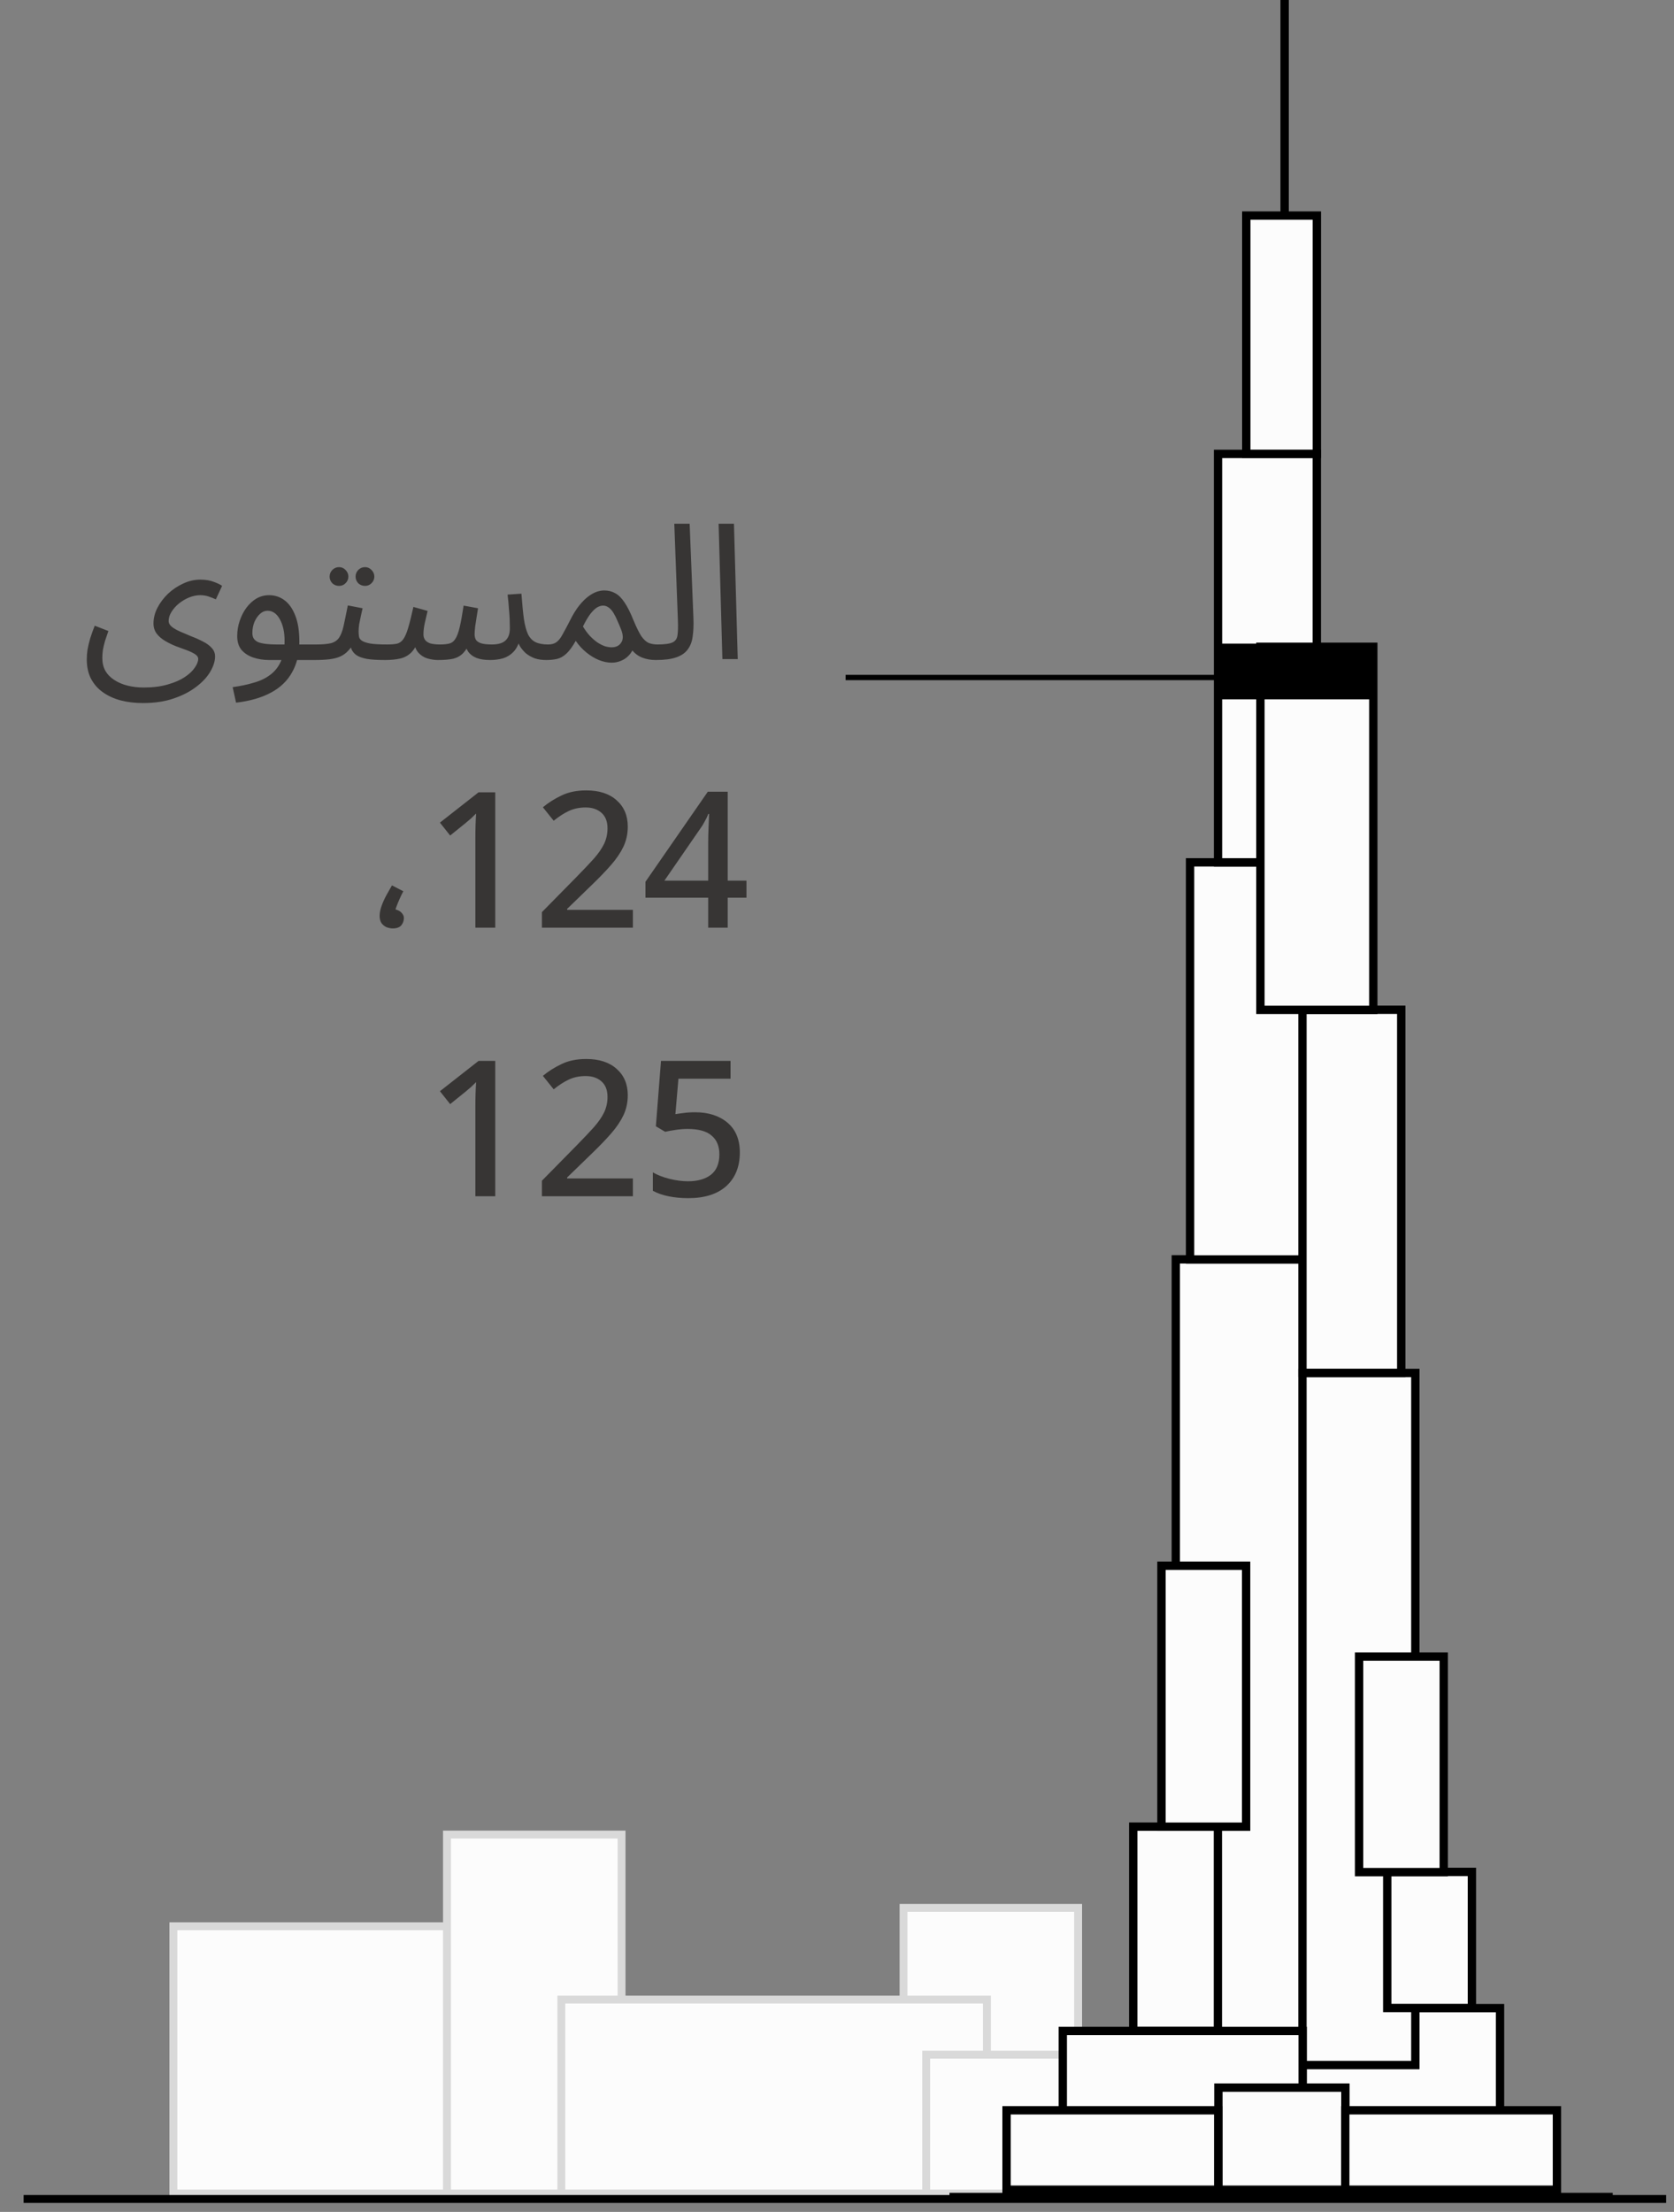 <?xml version="1.0" encoding="UTF-8"?>
<svg xmlns="http://www.w3.org/2000/svg" width="106" height="140" viewBox="0 0 106 140" fill="none">
  <rect x="0" y="0" width="106" height="140" fill="#808080" stroke="none"/>
  <rect x="10.979" y="121.919" width="21.168" height="16.914" fill="#FCFCFC" stroke="#D9D9D9" stroke-width="0.5"></rect>
  <rect x="28.303" y="116.115" width="11.056" height="22.718" fill="#FCFCFC" stroke="#D9D9D9" stroke-width="0.5"></rect>
  <rect x="57.213" y="120.759" width="11.056" height="18.075" fill="#FCFCFC" stroke="#D9D9D9" stroke-width="0.5"></rect>
  <rect x="35.545" y="126.562" width="26.946" height="12.27" fill="#FCFCFC" stroke="#D9D9D9" stroke-width="0.5"></rect>
  <rect x="58.648" y="130.047" width="18.279" height="8.787" fill="#FCFCFC" stroke="#D9D9D9" stroke-width="0.5"></rect>
  <rect x="82.473" y="127.105" width="12.51" height="6.463" fill="#FCFCFC" stroke="black" stroke-width="0.528"></rect>
  <rect x="74.453" y="79.708" width="8.042" height="50.986" fill="#FCFCFC" stroke="black" stroke-width="0.528"></rect>
  <rect x="82.473" y="86.898" width="7.148" height="43.805" fill="#FCFCFC" stroke="black" stroke-width="0.528"></rect>
  <rect x="67.297" y="128.547" width="15.19" height="5.027" fill="#FCFCFC" stroke="black" stroke-width="0.528"></rect>
  <rect x="77.15" y="132.132" width="8.042" height="6.463" fill="#FCFCFC" stroke="black" stroke-width="0.528"></rect>
  <rect x="85.184" y="133.567" width="13.403" height="5.027" fill="#FCFCFC" stroke="black" stroke-width="0.528"></rect>
  <rect x="63.736" y="133.567" width="13.403" height="5.027" fill="#FCFCFC" stroke="black" stroke-width="0.528"></rect>
  <rect x="87.842" y="118.479" width="5.361" height="8.617" fill="#FCFCFC" stroke="black" stroke-width="0.528"></rect>
  <rect x="71.758" y="115.614" width="5.361" height="12.926" fill="#FCFCFC" stroke="black" stroke-width="0.528"></rect>
  <rect x="73.545" y="99.1" width="5.361" height="16.517" fill="#FCFCFC" stroke="black" stroke-width="0.528"></rect>
  <rect x="86.059" y="104.848" width="5.361" height="13.644" fill="#FCFCFC" stroke="black" stroke-width="0.528"></rect>
  <rect x="75.357" y="54.581" width="7.148" height="25.134" fill="#FCFCFC" stroke="black" stroke-width="0.528"></rect>
  <rect x="77.127" y="28.73" width="6.255" height="25.852" fill="#FCFCFC" stroke="black" stroke-width="0.528"></rect>
  <rect x="78.916" y="13.645" width="4.468" height="15.08" fill="#FCFCFC" stroke="black" stroke-width="0.528"></rect>
  <rect x="82.473" y="63.912" width="6.255" height="22.98" fill="#FCFCFC" stroke="black" stroke-width="0.528"></rect>
  <rect x="79.811" y="40.938" width="7.148" height="22.98" fill="#FCFCFC" stroke="black" stroke-width="0.528"></rect>
  <rect x="77.193" y="41" width="9.5" height="3" fill="black" stroke="black" stroke-width="0.528"></rect>
  <line x1="81.344" y1="13.645" x2="81.344" y2="0" stroke="black" stroke-width="0.528"></line>
  <line x1="60.123" y1="139.056" x2="102.12" y2="139.056" stroke="black" stroke-width="0.528"></line>
  <line x1="1.496" y1="139.18" x2="105.502" y2="139.18" stroke="black" stroke-width="0.5"></line>
  <line x1="80.99" y1="42.882" x2="53.544" y2="42.882" stroke="black" stroke-width="0.335"></line>
  <path d="M5.495 41.727C5.495 41.535 5.511 41.331 5.543 41.115C5.583 40.891 5.639 40.655 5.711 40.407C5.791 40.151 5.887 39.883 5.999 39.603L6.863 39.939C6.783 40.163 6.711 40.375 6.647 40.575C6.591 40.775 6.547 40.963 6.515 41.139C6.491 41.315 6.479 41.483 6.479 41.643C6.479 41.955 6.543 42.227 6.671 42.459C6.807 42.691 6.995 42.883 7.235 43.035C7.475 43.195 7.755 43.315 8.075 43.395C8.395 43.475 8.739 43.515 9.107 43.515C9.683 43.515 10.187 43.451 10.619 43.323C11.051 43.203 11.411 43.047 11.699 42.855C11.987 42.663 12.199 42.463 12.335 42.255C12.479 42.047 12.551 41.863 12.551 41.703C12.551 41.591 12.483 41.491 12.347 41.403C12.211 41.315 12.035 41.231 11.819 41.151C11.603 41.071 11.375 40.987 11.135 40.899C10.895 40.803 10.667 40.691 10.451 40.563C10.235 40.435 10.059 40.283 9.923 40.107C9.787 39.923 9.719 39.707 9.719 39.459C9.719 39.131 9.799 38.807 9.959 38.487C10.127 38.159 10.351 37.859 10.631 37.587C10.919 37.315 11.239 37.099 11.591 36.939C11.943 36.771 12.307 36.687 12.683 36.687C13.019 36.687 13.307 36.735 13.547 36.831C13.787 36.919 13.959 37.003 14.063 37.083L13.667 37.935C13.531 37.871 13.379 37.811 13.211 37.755C13.043 37.699 12.867 37.671 12.683 37.671C12.451 37.671 12.215 37.719 11.975 37.815C11.743 37.911 11.527 38.039 11.327 38.199C11.135 38.359 10.979 38.535 10.859 38.727C10.739 38.919 10.679 39.111 10.679 39.303C10.679 39.439 10.747 39.563 10.883 39.675C11.027 39.787 11.211 39.891 11.435 39.987C11.659 40.083 11.895 40.183 12.143 40.287C12.399 40.383 12.639 40.491 12.863 40.611C13.087 40.723 13.267 40.855 13.403 41.007C13.547 41.159 13.619 41.339 13.619 41.547C13.619 41.843 13.519 42.163 13.319 42.507C13.119 42.851 12.823 43.171 12.431 43.467C12.039 43.771 11.559 44.019 10.991 44.211C10.431 44.403 9.783 44.499 9.047 44.499C8.543 44.499 8.075 44.443 7.643 44.331C7.219 44.219 6.843 44.047 6.515 43.815C6.195 43.591 5.943 43.303 5.759 42.951C5.583 42.607 5.495 42.199 5.495 41.727ZM14.948 44.475L14.732 43.491C15.212 43.427 15.652 43.335 16.052 43.215C16.46 43.103 16.808 42.939 17.096 42.723C17.392 42.507 17.62 42.223 17.78 41.871C17.94 41.519 18.02 41.079 18.02 40.551C18.02 40.007 17.92 39.555 17.72 39.195C17.52 38.835 17.26 38.655 16.94 38.655C16.772 38.655 16.616 38.719 16.472 38.847C16.328 38.975 16.208 39.147 16.112 39.363C16.024 39.579 15.98 39.815 15.98 40.071C15.98 40.215 16.012 40.335 16.076 40.431C16.14 40.519 16.232 40.591 16.352 40.647C16.48 40.695 16.64 40.731 16.832 40.755C17.024 40.779 17.248 40.791 17.504 40.791H20.036C20.204 40.791 20.324 40.839 20.396 40.935C20.476 41.023 20.516 41.131 20.516 41.259C20.516 41.387 20.46 41.507 20.348 41.619C20.236 41.723 20.092 41.775 19.916 41.775H17.048C16.688 41.775 16.352 41.723 16.04 41.619C15.736 41.515 15.488 41.355 15.296 41.139C15.112 40.915 15.02 40.623 15.02 40.263C15.02 39.927 15.072 39.607 15.176 39.303C15.28 38.991 15.42 38.715 15.596 38.475C15.78 38.227 15.992 38.031 16.232 37.887C16.48 37.743 16.748 37.671 17.036 37.671C17.404 37.671 17.732 37.779 18.02 37.995C18.308 38.211 18.536 38.539 18.704 38.979C18.872 39.411 18.956 39.959 18.956 40.623C18.956 41.367 18.804 42.007 18.5 42.543C18.204 43.087 17.756 43.519 17.156 43.839C16.564 44.159 15.828 44.371 14.948 44.475ZM19.912 41.775L20.032 40.791C20.432 40.791 20.744 40.763 20.968 40.707C21.192 40.643 21.36 40.527 21.472 40.359C21.592 40.183 21.688 39.931 21.76 39.603C21.832 39.275 21.92 38.847 22.024 38.319L22.96 38.499C22.928 38.643 22.892 38.803 22.852 38.979C22.812 39.155 22.776 39.331 22.744 39.507C22.72 39.675 22.708 39.823 22.708 39.951C22.708 40.071 22.716 40.183 22.732 40.287C22.748 40.391 22.808 40.479 22.912 40.551C23.016 40.623 23.192 40.683 23.44 40.731C23.688 40.771 24.044 40.791 24.508 40.791C24.676 40.791 24.796 40.839 24.868 40.935C24.948 41.023 24.988 41.131 24.988 41.259C24.988 41.387 24.932 41.507 24.82 41.619C24.708 41.723 24.564 41.775 24.388 41.775C23.9 41.775 23.512 41.751 23.224 41.703C22.936 41.647 22.716 41.567 22.564 41.463C22.42 41.359 22.316 41.231 22.252 41.079C22.196 40.919 22.152 40.735 22.12 40.527L22.48 40.551C22.352 40.807 22.212 41.015 22.06 41.175C21.916 41.335 21.748 41.459 21.556 41.547C21.364 41.635 21.132 41.695 20.86 41.727C20.596 41.759 20.28 41.775 19.912 41.775ZM23.116 37.083C22.948 37.083 22.804 37.027 22.684 36.915C22.572 36.795 22.516 36.655 22.516 36.495C22.516 36.335 22.572 36.195 22.684 36.075C22.804 35.955 22.948 35.895 23.116 35.895C23.276 35.895 23.412 35.955 23.524 36.075C23.644 36.195 23.704 36.335 23.704 36.495C23.704 36.655 23.644 36.795 23.524 36.915C23.412 37.027 23.276 37.083 23.116 37.083ZM21.472 37.083C21.304 37.083 21.16 37.027 21.04 36.915C20.928 36.795 20.872 36.655 20.872 36.495C20.872 36.335 20.928 36.195 21.04 36.075C21.16 35.955 21.304 35.895 21.472 35.895C21.632 35.895 21.768 35.955 21.88 36.075C22 36.195 22.06 36.335 22.06 36.495C22.06 36.655 22 36.795 21.88 36.915C21.768 37.027 21.632 37.083 21.472 37.083ZM24.389 41.775L24.509 40.791C24.765 40.791 24.973 40.775 25.133 40.743C25.293 40.703 25.425 40.611 25.529 40.467C25.641 40.315 25.745 40.079 25.841 39.759C25.937 39.439 26.049 38.991 26.177 38.415L27.077 38.667C27.029 38.867 26.973 39.107 26.909 39.387C26.845 39.667 26.813 39.923 26.813 40.155C26.813 40.283 26.845 40.395 26.909 40.491C26.973 40.587 27.081 40.663 27.233 40.719C27.393 40.767 27.605 40.791 27.869 40.791C28.109 40.791 28.305 40.771 28.457 40.731C28.609 40.691 28.733 40.595 28.829 40.443C28.933 40.291 29.025 40.047 29.105 39.711C29.185 39.375 29.269 38.915 29.357 38.331L30.269 38.499C30.245 38.643 30.217 38.819 30.185 39.027C30.153 39.235 30.121 39.443 30.089 39.651C30.065 39.851 30.053 40.019 30.053 40.155C30.053 40.267 30.077 40.375 30.125 40.479C30.181 40.575 30.285 40.651 30.437 40.707C30.597 40.763 30.833 40.791 31.145 40.791C31.545 40.791 31.833 40.707 32.009 40.539C32.193 40.371 32.285 40.115 32.285 39.771C32.285 39.587 32.281 39.395 32.273 39.195C32.265 38.987 32.249 38.759 32.225 38.511C32.209 38.255 32.181 37.963 32.141 37.635L33.017 37.575C33.065 38.223 33.117 38.755 33.173 39.171C33.237 39.587 33.325 39.915 33.437 40.155C33.557 40.387 33.717 40.551 33.917 40.647C34.117 40.743 34.381 40.791 34.709 40.791C34.877 40.791 34.997 40.839 35.069 40.935C35.149 41.023 35.189 41.131 35.189 41.259C35.189 41.387 35.133 41.507 35.021 41.619C34.909 41.723 34.765 41.775 34.589 41.775C34.317 41.775 34.073 41.739 33.857 41.667C33.649 41.587 33.465 41.483 33.305 41.355C33.153 41.219 33.025 41.067 32.921 40.899C32.825 40.723 32.757 40.539 32.717 40.347L32.933 40.419C32.845 40.779 32.705 41.059 32.513 41.259C32.329 41.451 32.109 41.587 31.853 41.667C31.597 41.739 31.325 41.775 31.037 41.775C30.685 41.775 30.397 41.731 30.173 41.643C29.949 41.555 29.773 41.423 29.645 41.247C29.525 41.063 29.445 40.831 29.405 40.551H29.813C29.661 40.895 29.501 41.155 29.333 41.331C29.165 41.507 28.957 41.627 28.709 41.691C28.461 41.747 28.133 41.775 27.725 41.775C27.525 41.775 27.309 41.743 27.077 41.679C26.853 41.615 26.657 41.491 26.489 41.307C26.321 41.115 26.221 40.831 26.189 40.455L26.549 40.383C26.413 40.791 26.245 41.095 26.045 41.295C25.853 41.487 25.621 41.615 25.349 41.679C25.077 41.743 24.757 41.775 24.389 41.775ZM34.584 41.775L34.704 40.791C34.928 40.791 35.104 40.743 35.232 40.647C35.368 40.551 35.496 40.391 35.616 40.167C35.744 39.943 35.904 39.643 36.096 39.267C36.288 38.883 36.48 38.571 36.672 38.331C36.872 38.083 37.064 37.891 37.248 37.755C37.44 37.611 37.62 37.511 37.788 37.455C37.956 37.399 38.112 37.371 38.256 37.371C38.52 37.371 38.756 37.431 38.964 37.551C39.172 37.663 39.368 37.859 39.552 38.139C39.736 38.411 39.924 38.787 40.116 39.267C40.3 39.707 40.464 40.039 40.608 40.263C40.76 40.479 40.916 40.623 41.076 40.695C41.244 40.759 41.432 40.791 41.64 40.791C41.808 40.791 41.928 40.839 42 40.935C42.08 41.023 42.12 41.131 42.12 41.259C42.12 41.387 42.064 41.507 41.952 41.619C41.84 41.723 41.696 41.775 41.52 41.775C41.208 41.775 40.92 41.723 40.656 41.619C40.4 41.515 40.184 41.351 40.008 41.127L40.176 40.875C40.088 41.123 39.968 41.327 39.816 41.487C39.672 41.639 39.508 41.751 39.324 41.823C39.14 41.903 38.944 41.943 38.736 41.943C38.472 41.943 38.2 41.887 37.92 41.775C37.648 41.663 37.384 41.503 37.128 41.295C36.872 41.087 36.648 40.843 36.456 40.563C36.248 40.931 36.048 41.203 35.856 41.379C35.672 41.547 35.48 41.655 35.28 41.703C35.08 41.751 34.848 41.775 34.584 41.775ZM36.912 39.651C37.048 39.875 37.192 40.071 37.344 40.239C37.504 40.407 37.664 40.547 37.824 40.659C37.984 40.763 38.14 40.843 38.292 40.899C38.452 40.947 38.596 40.971 38.724 40.971C39.004 40.971 39.208 40.871 39.336 40.671C39.472 40.471 39.468 40.191 39.324 39.831C39.252 39.647 39.176 39.467 39.096 39.291C39.024 39.115 38.944 38.955 38.856 38.811C38.768 38.659 38.668 38.543 38.556 38.463C38.444 38.375 38.32 38.331 38.184 38.331C38.064 38.331 37.936 38.371 37.8 38.451C37.672 38.531 37.532 38.667 37.38 38.859C37.236 39.051 37.08 39.315 36.912 39.651ZM41.522 41.775L41.63 40.791C42.086 40.791 42.406 40.747 42.59 40.659C42.773 40.571 42.877 40.415 42.901 40.191C42.934 39.967 42.941 39.655 42.925 39.255L42.697 33.147H43.669L43.91 39.147C43.925 39.571 43.91 39.947 43.861 40.275C43.822 40.603 43.718 40.879 43.55 41.103C43.389 41.327 43.145 41.495 42.818 41.607C42.498 41.719 42.066 41.775 41.522 41.775ZM45.743 41.715L45.503 33.147H46.475L46.715 41.715H45.743ZM24.867 58.763C24.763 58.763 24.647 58.743 24.519 58.703C24.391 58.655 24.279 58.575 24.183 58.463C24.087 58.343 24.039 58.179 24.039 57.971C24.039 57.779 24.079 57.571 24.159 57.347C24.239 57.123 24.339 56.899 24.459 56.675C24.587 56.443 24.707 56.231 24.819 56.039L25.539 56.411C25.459 56.555 25.383 56.711 25.311 56.879C25.239 57.039 25.179 57.183 25.131 57.311C25.083 57.431 25.055 57.515 25.047 57.563C25.231 57.611 25.363 57.687 25.443 57.791C25.531 57.887 25.575 57.991 25.575 58.103C25.575 58.279 25.519 58.435 25.407 58.571C25.295 58.699 25.115 58.763 24.867 58.763ZM31.36 58.715H30.101V53.027C30.101 52.731 30.105 52.459 30.113 52.211C30.12 51.963 30.133 51.723 30.148 51.491C30.044 51.595 29.936 51.699 29.825 51.803C29.712 51.899 29.584 52.007 29.441 52.127L28.505 52.883L27.857 52.067L30.305 50.147H31.36V58.715ZM40.076 58.715H34.316V57.731L36.524 55.487C36.956 55.047 37.316 54.667 37.604 54.347C37.892 54.019 38.108 53.707 38.252 53.411C38.396 53.107 38.468 52.779 38.468 52.427C38.468 51.995 38.34 51.667 38.084 51.443C37.828 51.219 37.496 51.107 37.088 51.107C36.696 51.107 36.344 51.179 36.032 51.323C35.72 51.467 35.396 51.675 35.06 51.947L34.376 51.095C34.72 50.807 35.112 50.559 35.552 50.351C35.992 50.135 36.516 50.027 37.124 50.027C37.94 50.027 38.58 50.235 39.044 50.651C39.516 51.067 39.752 51.623 39.752 52.319C39.752 52.775 39.66 53.199 39.476 53.591C39.292 53.975 39.032 54.359 38.696 54.743C38.36 55.127 37.964 55.539 37.508 55.979L35.912 57.527V57.587H40.076V58.715ZM47.267 56.819H46.079V58.715H44.843V56.819H40.871V55.811L44.819 50.111H46.079V55.739H47.267V56.819ZM44.843 53.411C44.843 53.035 44.851 52.683 44.867 52.355C44.883 52.019 44.895 51.739 44.903 51.515H44.855C44.791 51.675 44.711 51.839 44.615 52.007C44.527 52.175 44.435 52.323 44.339 52.451L42.071 55.739H44.843V53.411ZM31.36 75.715H30.101V70.027C30.101 69.731 30.105 69.459 30.113 69.211C30.12 68.963 30.133 68.723 30.148 68.491C30.044 68.595 29.936 68.699 29.825 68.803C29.712 68.899 29.584 69.007 29.441 69.127L28.505 69.883L27.857 69.067L30.305 67.147H31.36V75.715ZM40.076 75.715H34.316V74.731L36.524 72.487C36.956 72.047 37.316 71.667 37.604 71.347C37.892 71.019 38.108 70.707 38.252 70.411C38.396 70.107 38.468 69.779 38.468 69.427C38.468 68.995 38.34 68.667 38.084 68.443C37.828 68.219 37.496 68.107 37.088 68.107C36.696 68.107 36.344 68.179 36.032 68.323C35.72 68.467 35.396 68.675 35.06 68.947L34.376 68.095C34.72 67.807 35.112 67.559 35.552 67.351C35.992 67.135 36.516 67.027 37.124 67.027C37.94 67.027 38.58 67.235 39.044 67.651C39.516 68.067 39.752 68.623 39.752 69.319C39.752 69.775 39.66 70.199 39.476 70.591C39.292 70.975 39.032 71.359 38.696 71.743C38.36 72.127 37.964 72.539 37.508 72.979L35.912 74.527V74.587H40.076V75.715ZM44.015 70.399C44.863 70.399 45.547 70.619 46.067 71.059C46.587 71.499 46.847 72.127 46.847 72.943C46.847 73.839 46.563 74.547 45.995 75.067C45.427 75.579 44.623 75.835 43.583 75.835C43.135 75.835 42.715 75.795 42.323 75.715C41.939 75.635 41.611 75.519 41.339 75.367V74.203C41.627 74.371 41.975 74.507 42.383 74.611C42.799 74.715 43.195 74.767 43.571 74.767C44.171 74.767 44.651 74.631 45.011 74.359C45.371 74.079 45.551 73.647 45.551 73.063C45.551 72.543 45.387 72.147 45.059 71.875C44.739 71.595 44.231 71.455 43.535 71.455C43.303 71.455 43.051 71.475 42.779 71.515C42.507 71.555 42.287 71.595 42.119 71.635L41.531 71.287L41.855 67.147H46.259V68.275H42.959L42.767 70.519C42.903 70.495 43.075 70.471 43.283 70.447C43.491 70.415 43.735 70.399 44.015 70.399Z" fill="#373534"></path>
</svg>
